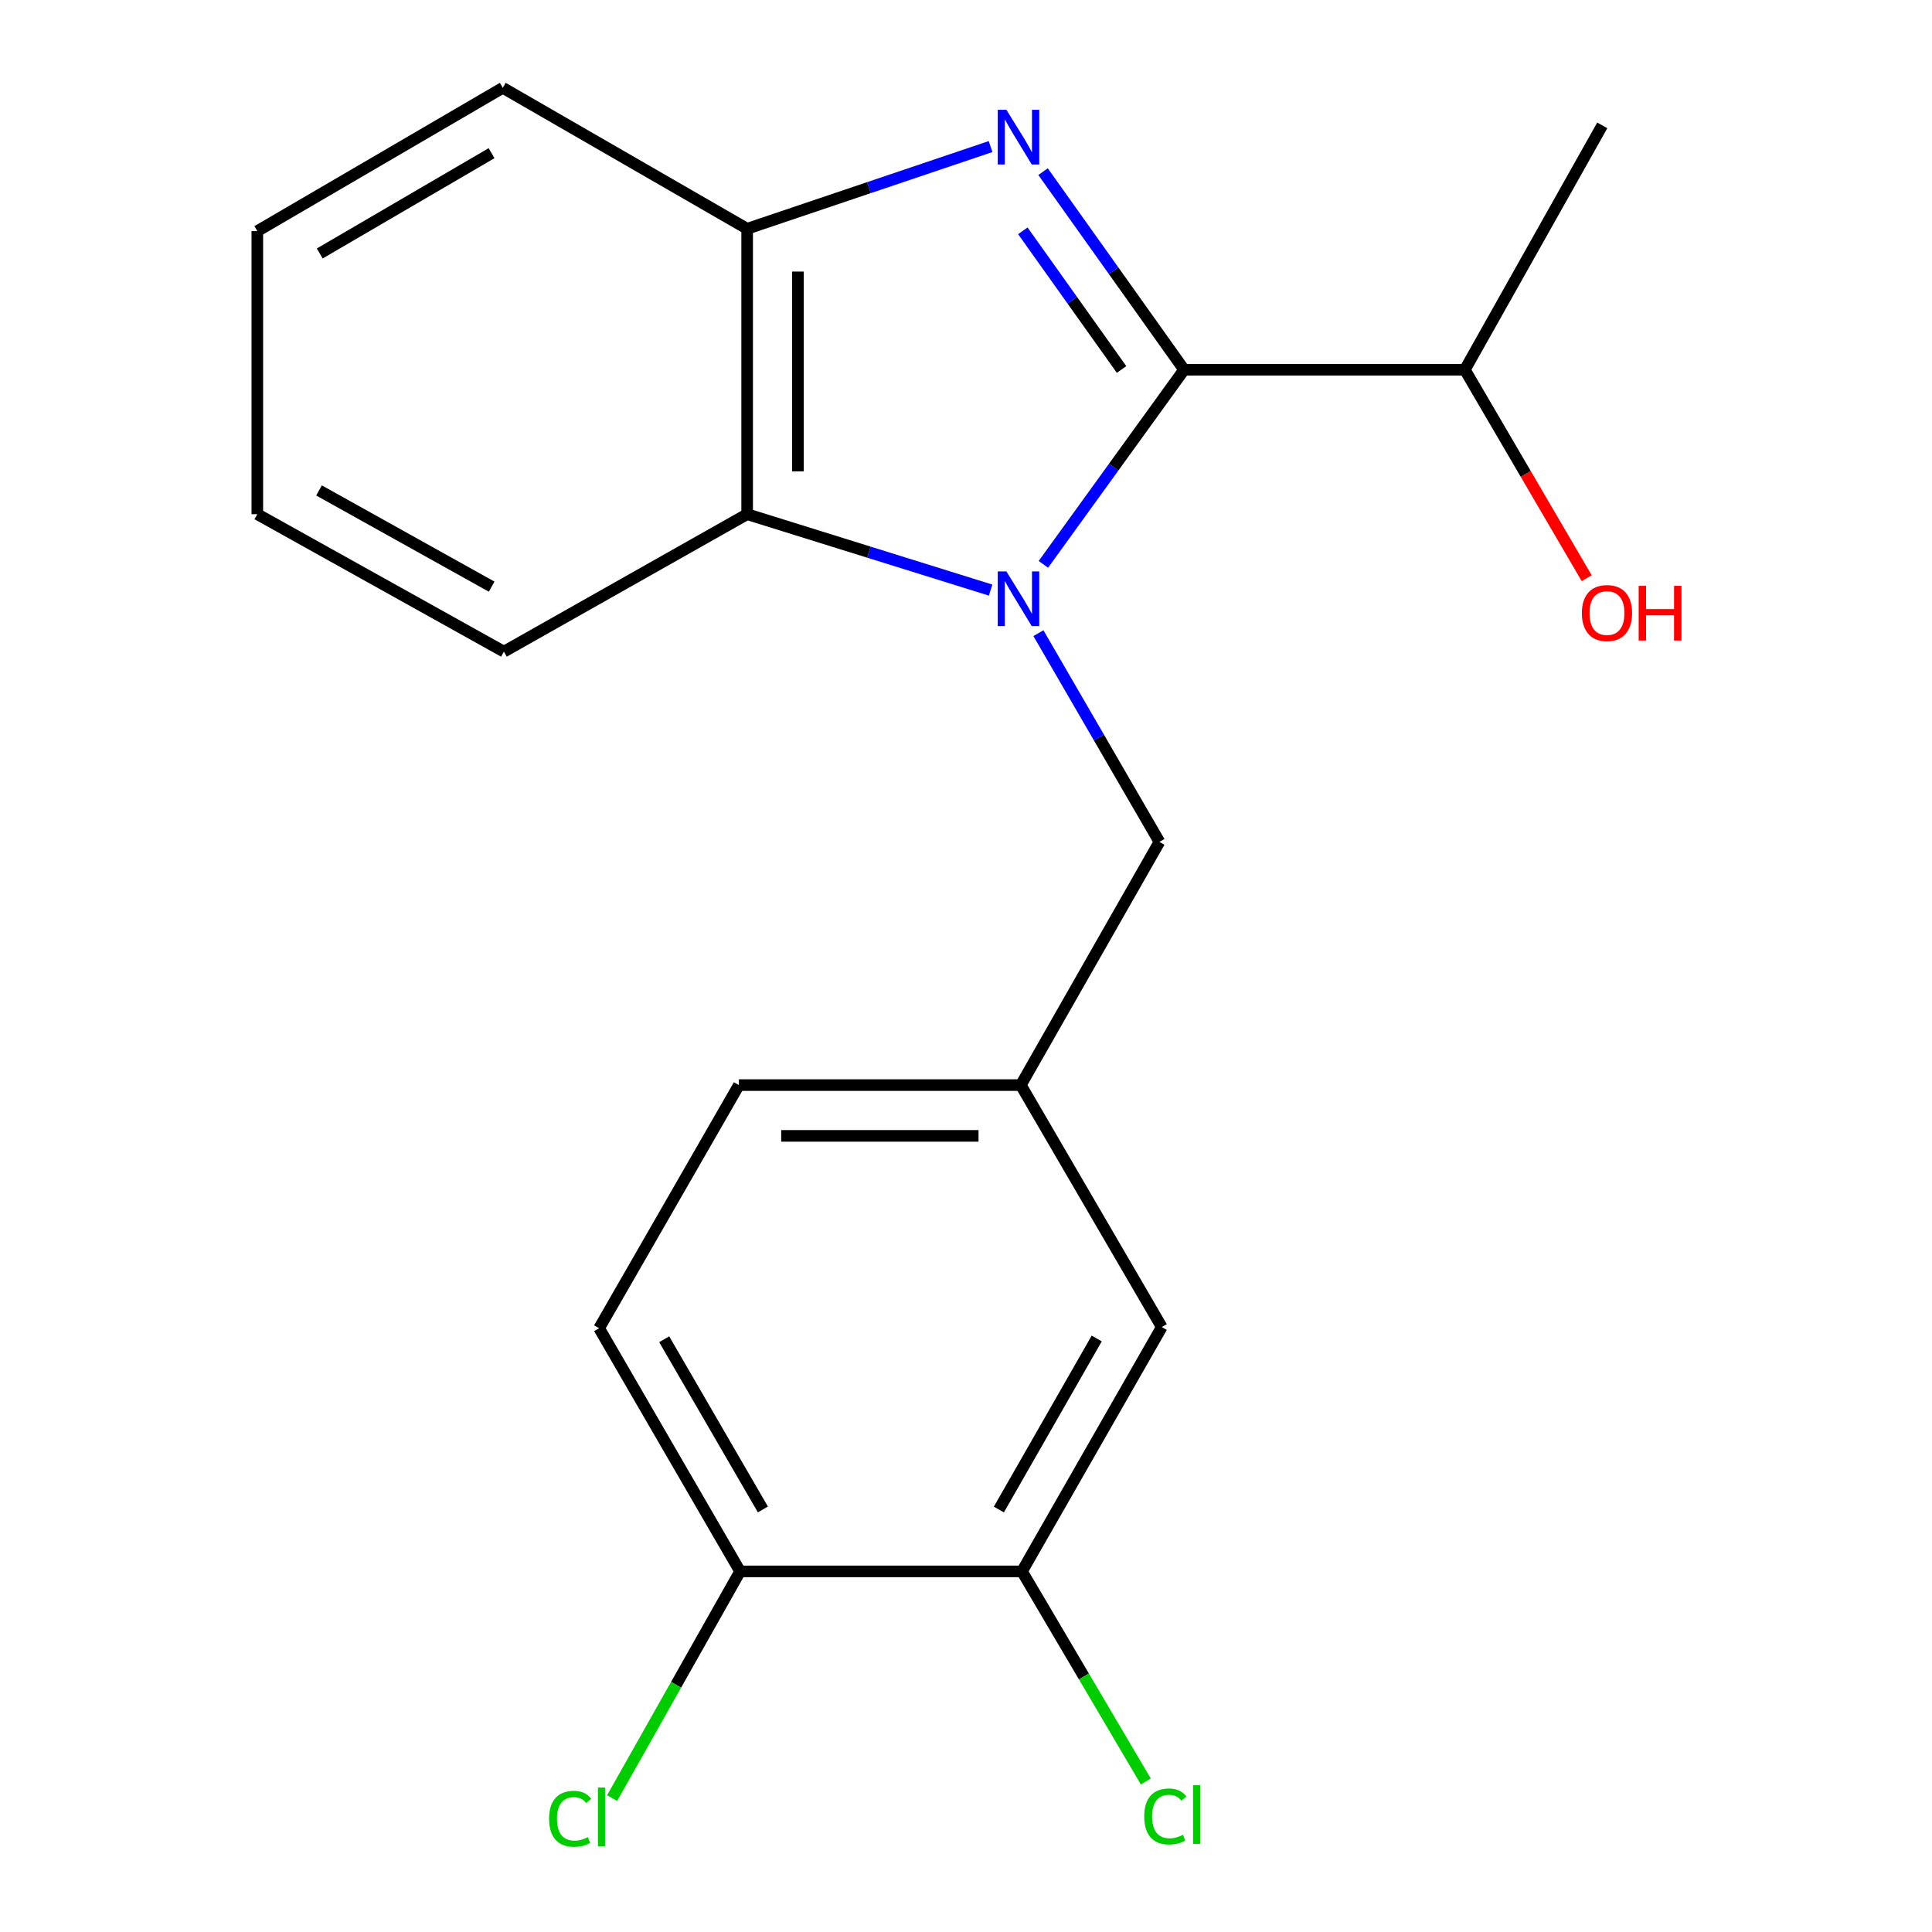 <?xml version='1.0' encoding='iso-8859-1'?>
<svg version='1.1' baseProfile='full'
              xmlns='http://www.w3.org/2000/svg'
                      xmlns:rdkit='http://www.rdkit.org/xml'
                      xmlns:xlink='http://www.w3.org/1999/xlink'
                  xml:space='preserve'
width='1000px' height='1000px' viewBox='0 0 1000 1000'>
<!-- END OF HEADER -->
<rect style='opacity:1.0;fill:#FFFFFF;stroke:none' width='1000' height='1000' x='0' y='0'> </rect>
<path class='bond-0' d='M 540.053,292.114 L 576.471,241.746' style='fill:none;fill-rule:evenodd;stroke:#0000FF;stroke-width:6px;stroke-linecap:butt;stroke-linejoin:miter;stroke-opacity:1' />
<path class='bond-0' d='M 576.471,241.746 L 612.889,191.378' style='fill:none;fill-rule:evenodd;stroke:#000000;stroke-width:6px;stroke-linecap:butt;stroke-linejoin:miter;stroke-opacity:1' />
<path class='bond-2' d='M 512.752,305.436 L 449.738,285.79' style='fill:none;fill-rule:evenodd;stroke:#0000FF;stroke-width:6px;stroke-linecap:butt;stroke-linejoin:miter;stroke-opacity:1' />
<path class='bond-2' d='M 449.738,285.79 L 386.723,266.144' style='fill:none;fill-rule:evenodd;stroke:#000000;stroke-width:6px;stroke-linecap:butt;stroke-linejoin:miter;stroke-opacity:1' />
<path class='bond-4' d='M 537.487,327.728 L 568.806,381.75' style='fill:none;fill-rule:evenodd;stroke:#0000FF;stroke-width:6px;stroke-linecap:butt;stroke-linejoin:miter;stroke-opacity:1' />
<path class='bond-4' d='M 568.806,381.75 L 600.124,435.772' style='fill:none;fill-rule:evenodd;stroke:#000000;stroke-width:6px;stroke-linecap:butt;stroke-linejoin:miter;stroke-opacity:1' />
<path class='bond-1' d='M 612.889,191.378 L 576.386,140.109' style='fill:none;fill-rule:evenodd;stroke:#000000;stroke-width:6px;stroke-linecap:butt;stroke-linejoin:miter;stroke-opacity:1' />
<path class='bond-1' d='M 576.386,140.109 L 539.882,88.84' style='fill:none;fill-rule:evenodd;stroke:#0000FF;stroke-width:6px;stroke-linecap:butt;stroke-linejoin:miter;stroke-opacity:1' />
<path class='bond-1' d='M 580.522,191.246 L 554.97,155.357' style='fill:none;fill-rule:evenodd;stroke:#000000;stroke-width:6px;stroke-linecap:butt;stroke-linejoin:miter;stroke-opacity:1' />
<path class='bond-1' d='M 554.97,155.357 L 529.417,119.469' style='fill:none;fill-rule:evenodd;stroke:#0000FF;stroke-width:6px;stroke-linecap:butt;stroke-linejoin:miter;stroke-opacity:1' />
<path class='bond-7' d='M 612.889,191.378 L 758.2,191.378' style='fill:none;fill-rule:evenodd;stroke:#000000;stroke-width:6px;stroke-linecap:butt;stroke-linejoin:miter;stroke-opacity:1' />
<path class='bond-20' d='M 512.724,75.863 L 449.724,97.136' style='fill:none;fill-rule:evenodd;stroke:#0000FF;stroke-width:6px;stroke-linecap:butt;stroke-linejoin:miter;stroke-opacity:1' />
<path class='bond-20' d='M 449.724,97.136 L 386.723,118.409' style='fill:none;fill-rule:evenodd;stroke:#000000;stroke-width:6px;stroke-linecap:butt;stroke-linejoin:miter;stroke-opacity:1' />
<path class='bond-3' d='M 386.723,266.144 L 386.723,118.409' style='fill:none;fill-rule:evenodd;stroke:#000000;stroke-width:6px;stroke-linecap:butt;stroke-linejoin:miter;stroke-opacity:1' />
<path class='bond-3' d='M 413.013,243.984 L 413.013,140.569' style='fill:none;fill-rule:evenodd;stroke:#000000;stroke-width:6px;stroke-linecap:butt;stroke-linejoin:miter;stroke-opacity:1' />
<path class='bond-15' d='M 386.723,266.144 L 260.824,337.287' style='fill:none;fill-rule:evenodd;stroke:#000000;stroke-width:6px;stroke-linecap:butt;stroke-linejoin:miter;stroke-opacity:1' />
<path class='bond-16' d='M 386.723,118.409 L 260.24,45.455' style='fill:none;fill-rule:evenodd;stroke:#000000;stroke-width:6px;stroke-linecap:butt;stroke-linejoin:miter;stroke-opacity:1' />
<path class='bond-8' d='M 600.124,435.772 L 528.367,561.642' style='fill:none;fill-rule:evenodd;stroke:#000000;stroke-width:6px;stroke-linecap:butt;stroke-linejoin:miter;stroke-opacity:1' />
<path class='bond-5' d='M 528.981,813.354 L 601.337,686.885' style='fill:none;fill-rule:evenodd;stroke:#000000;stroke-width:6px;stroke-linecap:butt;stroke-linejoin:miter;stroke-opacity:1' />
<path class='bond-5' d='M 517.015,781.328 L 567.664,692.8' style='fill:none;fill-rule:evenodd;stroke:#000000;stroke-width:6px;stroke-linecap:butt;stroke-linejoin:miter;stroke-opacity:1' />
<path class='bond-11' d='M 528.981,813.354 L 561.028,867.725' style='fill:none;fill-rule:evenodd;stroke:#000000;stroke-width:6px;stroke-linecap:butt;stroke-linejoin:miter;stroke-opacity:1' />
<path class='bond-11' d='M 561.028,867.725 L 593.076,922.097' style='fill:none;fill-rule:evenodd;stroke:#00CC00;stroke-width:6px;stroke-linecap:butt;stroke-linejoin:miter;stroke-opacity:1' />
<path class='bond-22' d='M 528.981,813.354 L 383.072,813.354' style='fill:none;fill-rule:evenodd;stroke:#000000;stroke-width:6px;stroke-linecap:butt;stroke-linejoin:miter;stroke-opacity:1' />
<path class='bond-6' d='M 383.072,813.354 L 310.103,687.498' style='fill:none;fill-rule:evenodd;stroke:#000000;stroke-width:6px;stroke-linecap:butt;stroke-linejoin:miter;stroke-opacity:1' />
<path class='bond-6' d='M 394.87,781.289 L 343.792,693.19' style='fill:none;fill-rule:evenodd;stroke:#000000;stroke-width:6px;stroke-linecap:butt;stroke-linejoin:miter;stroke-opacity:1' />
<path class='bond-13' d='M 383.072,813.354 L 349.945,872.027' style='fill:none;fill-rule:evenodd;stroke:#000000;stroke-width:6px;stroke-linecap:butt;stroke-linejoin:miter;stroke-opacity:1' />
<path class='bond-13' d='M 349.945,872.027 L 316.818,930.701' style='fill:none;fill-rule:evenodd;stroke:#00CC00;stroke-width:6px;stroke-linecap:butt;stroke-linejoin:miter;stroke-opacity:1' />
<path class='bond-14' d='M 758.2,191.378 L 789.733,245.324' style='fill:none;fill-rule:evenodd;stroke:#000000;stroke-width:6px;stroke-linecap:butt;stroke-linejoin:miter;stroke-opacity:1' />
<path class='bond-14' d='M 789.733,245.324 L 821.267,299.269' style='fill:none;fill-rule:evenodd;stroke:#FF0000;stroke-width:6px;stroke-linecap:butt;stroke-linejoin:miter;stroke-opacity:1' />
<path class='bond-17' d='M 758.2,191.378 L 829.328,64.894' style='fill:none;fill-rule:evenodd;stroke:#000000;stroke-width:6px;stroke-linecap:butt;stroke-linejoin:miter;stroke-opacity:1' />
<path class='bond-9' d='M 528.367,561.642 L 601.337,686.885' style='fill:none;fill-rule:evenodd;stroke:#000000;stroke-width:6px;stroke-linecap:butt;stroke-linejoin:miter;stroke-opacity:1' />
<path class='bond-12' d='M 528.367,561.642 L 382.458,561.642' style='fill:none;fill-rule:evenodd;stroke:#000000;stroke-width:6px;stroke-linecap:butt;stroke-linejoin:miter;stroke-opacity:1' />
<path class='bond-12' d='M 506.481,587.932 L 404.345,587.932' style='fill:none;fill-rule:evenodd;stroke:#000000;stroke-width:6px;stroke-linecap:butt;stroke-linejoin:miter;stroke-opacity:1' />
<path class='bond-10' d='M 310.103,687.498 L 382.458,561.642' style='fill:none;fill-rule:evenodd;stroke:#000000;stroke-width:6px;stroke-linecap:butt;stroke-linejoin:miter;stroke-opacity:1' />
<path class='bond-18' d='M 260.824,337.287 L 133.186,266.144' style='fill:none;fill-rule:evenodd;stroke:#000000;stroke-width:6px;stroke-linecap:butt;stroke-linejoin:miter;stroke-opacity:1' />
<path class='bond-18' d='M 254.478,303.652 L 165.131,253.852' style='fill:none;fill-rule:evenodd;stroke:#000000;stroke-width:6px;stroke-linecap:butt;stroke-linejoin:miter;stroke-opacity:1' />
<path class='bond-21' d='M 260.24,45.455 L 133.186,119.621' style='fill:none;fill-rule:evenodd;stroke:#000000;stroke-width:6px;stroke-linecap:butt;stroke-linejoin:miter;stroke-opacity:1' />
<path class='bond-21' d='M 254.435,79.284 L 165.498,131.201' style='fill:none;fill-rule:evenodd;stroke:#000000;stroke-width:6px;stroke-linecap:butt;stroke-linejoin:miter;stroke-opacity:1' />
<path class='bond-19' d='M 133.186,266.144 L 133.186,119.621' style='fill:none;fill-rule:evenodd;stroke:#000000;stroke-width:6px;stroke-linecap:butt;stroke-linejoin:miter;stroke-opacity:1' />
<path  class='atom-0' d='M 520.91 295.771
L 530.19 310.771
Q 531.11 312.251, 532.59 314.931
Q 534.07 317.611, 534.15 317.771
L 534.15 295.771
L 537.91 295.771
L 537.91 324.091
L 534.03 324.091
L 524.07 307.691
Q 522.91 305.771, 521.67 303.571
Q 520.47 301.371, 520.11 300.691
L 520.11 324.091
L 516.43 324.091
L 516.43 295.771
L 520.91 295.771
' fill='#0000FF'/>
<path  class='atom-2' d='M 520.91 56.825
L 530.19 71.825
Q 531.11 73.305, 532.59 75.985
Q 534.07 78.665, 534.15 78.825
L 534.15 56.825
L 537.91 56.825
L 537.91 85.145
L 534.03 85.145
L 524.07 68.745
Q 522.91 66.825, 521.67 64.625
Q 520.47 62.425, 520.11 61.745
L 520.11 85.145
L 516.43 85.145
L 516.43 56.825
L 520.91 56.825
' fill='#0000FF'/>
<path  class='atom-12' d='M 592.242 940.189
Q 592.242 933.149, 595.522 929.469
Q 598.842 925.749, 605.122 925.749
Q 610.962 925.749, 614.082 929.869
L 611.442 932.029
Q 609.162 929.029, 605.122 929.029
Q 600.842 929.029, 598.562 931.909
Q 596.322 934.749, 596.322 940.189
Q 596.322 945.789, 598.642 948.669
Q 601.002 951.549, 605.562 951.549
Q 608.682 951.549, 612.322 949.669
L 613.442 952.669
Q 611.962 953.629, 609.722 954.189
Q 607.482 954.749, 605.002 954.749
Q 598.842 954.749, 595.522 950.989
Q 592.242 947.229, 592.242 940.189
' fill='#00CC00'/>
<path  class='atom-12' d='M 617.522 924.029
L 621.202 924.029
L 621.202 954.389
L 617.522 954.389
L 617.522 924.029
' fill='#00CC00'/>
<path  class='atom-14' d='M 284.21 941.402
Q 284.21 934.362, 287.49 930.682
Q 290.81 926.962, 297.09 926.962
Q 302.93 926.962, 306.05 931.082
L 303.41 933.242
Q 301.13 930.242, 297.09 930.242
Q 292.81 930.242, 290.53 933.122
Q 288.29 935.962, 288.29 941.402
Q 288.29 947.002, 290.61 949.882
Q 292.97 952.762, 297.53 952.762
Q 300.65 952.762, 304.29 950.882
L 305.41 953.882
Q 303.93 954.842, 301.69 955.402
Q 299.45 955.962, 296.97 955.962
Q 290.81 955.962, 287.49 952.202
Q 284.21 948.442, 284.21 941.402
' fill='#00CC00'/>
<path  class='atom-14' d='M 309.49 925.242
L 313.17 925.242
L 313.17 955.602
L 309.49 955.602
L 309.49 925.242
' fill='#00CC00'/>
<path  class='atom-15' d='M 818.768 317.314
Q 818.768 310.514, 822.128 306.714
Q 825.488 302.914, 831.768 302.914
Q 838.048 302.914, 841.408 306.714
Q 844.768 310.514, 844.768 317.314
Q 844.768 324.194, 841.368 328.114
Q 837.968 331.994, 831.768 331.994
Q 825.528 331.994, 822.128 328.114
Q 818.768 324.234, 818.768 317.314
M 831.768 328.794
Q 836.088 328.794, 838.408 325.914
Q 840.768 322.994, 840.768 317.314
Q 840.768 311.754, 838.408 308.954
Q 836.088 306.114, 831.768 306.114
Q 827.448 306.114, 825.088 308.914
Q 822.768 311.714, 822.768 317.314
Q 822.768 323.034, 825.088 325.914
Q 827.448 328.794, 831.768 328.794
' fill='#FF0000'/>
<path  class='atom-15' d='M 848.168 303.234
L 852.008 303.234
L 852.008 315.274
L 866.488 315.274
L 866.488 303.234
L 870.328 303.234
L 870.328 331.554
L 866.488 331.554
L 866.488 318.474
L 852.008 318.474
L 852.008 331.554
L 848.168 331.554
L 848.168 303.234
' fill='#FF0000'/>
</svg>
